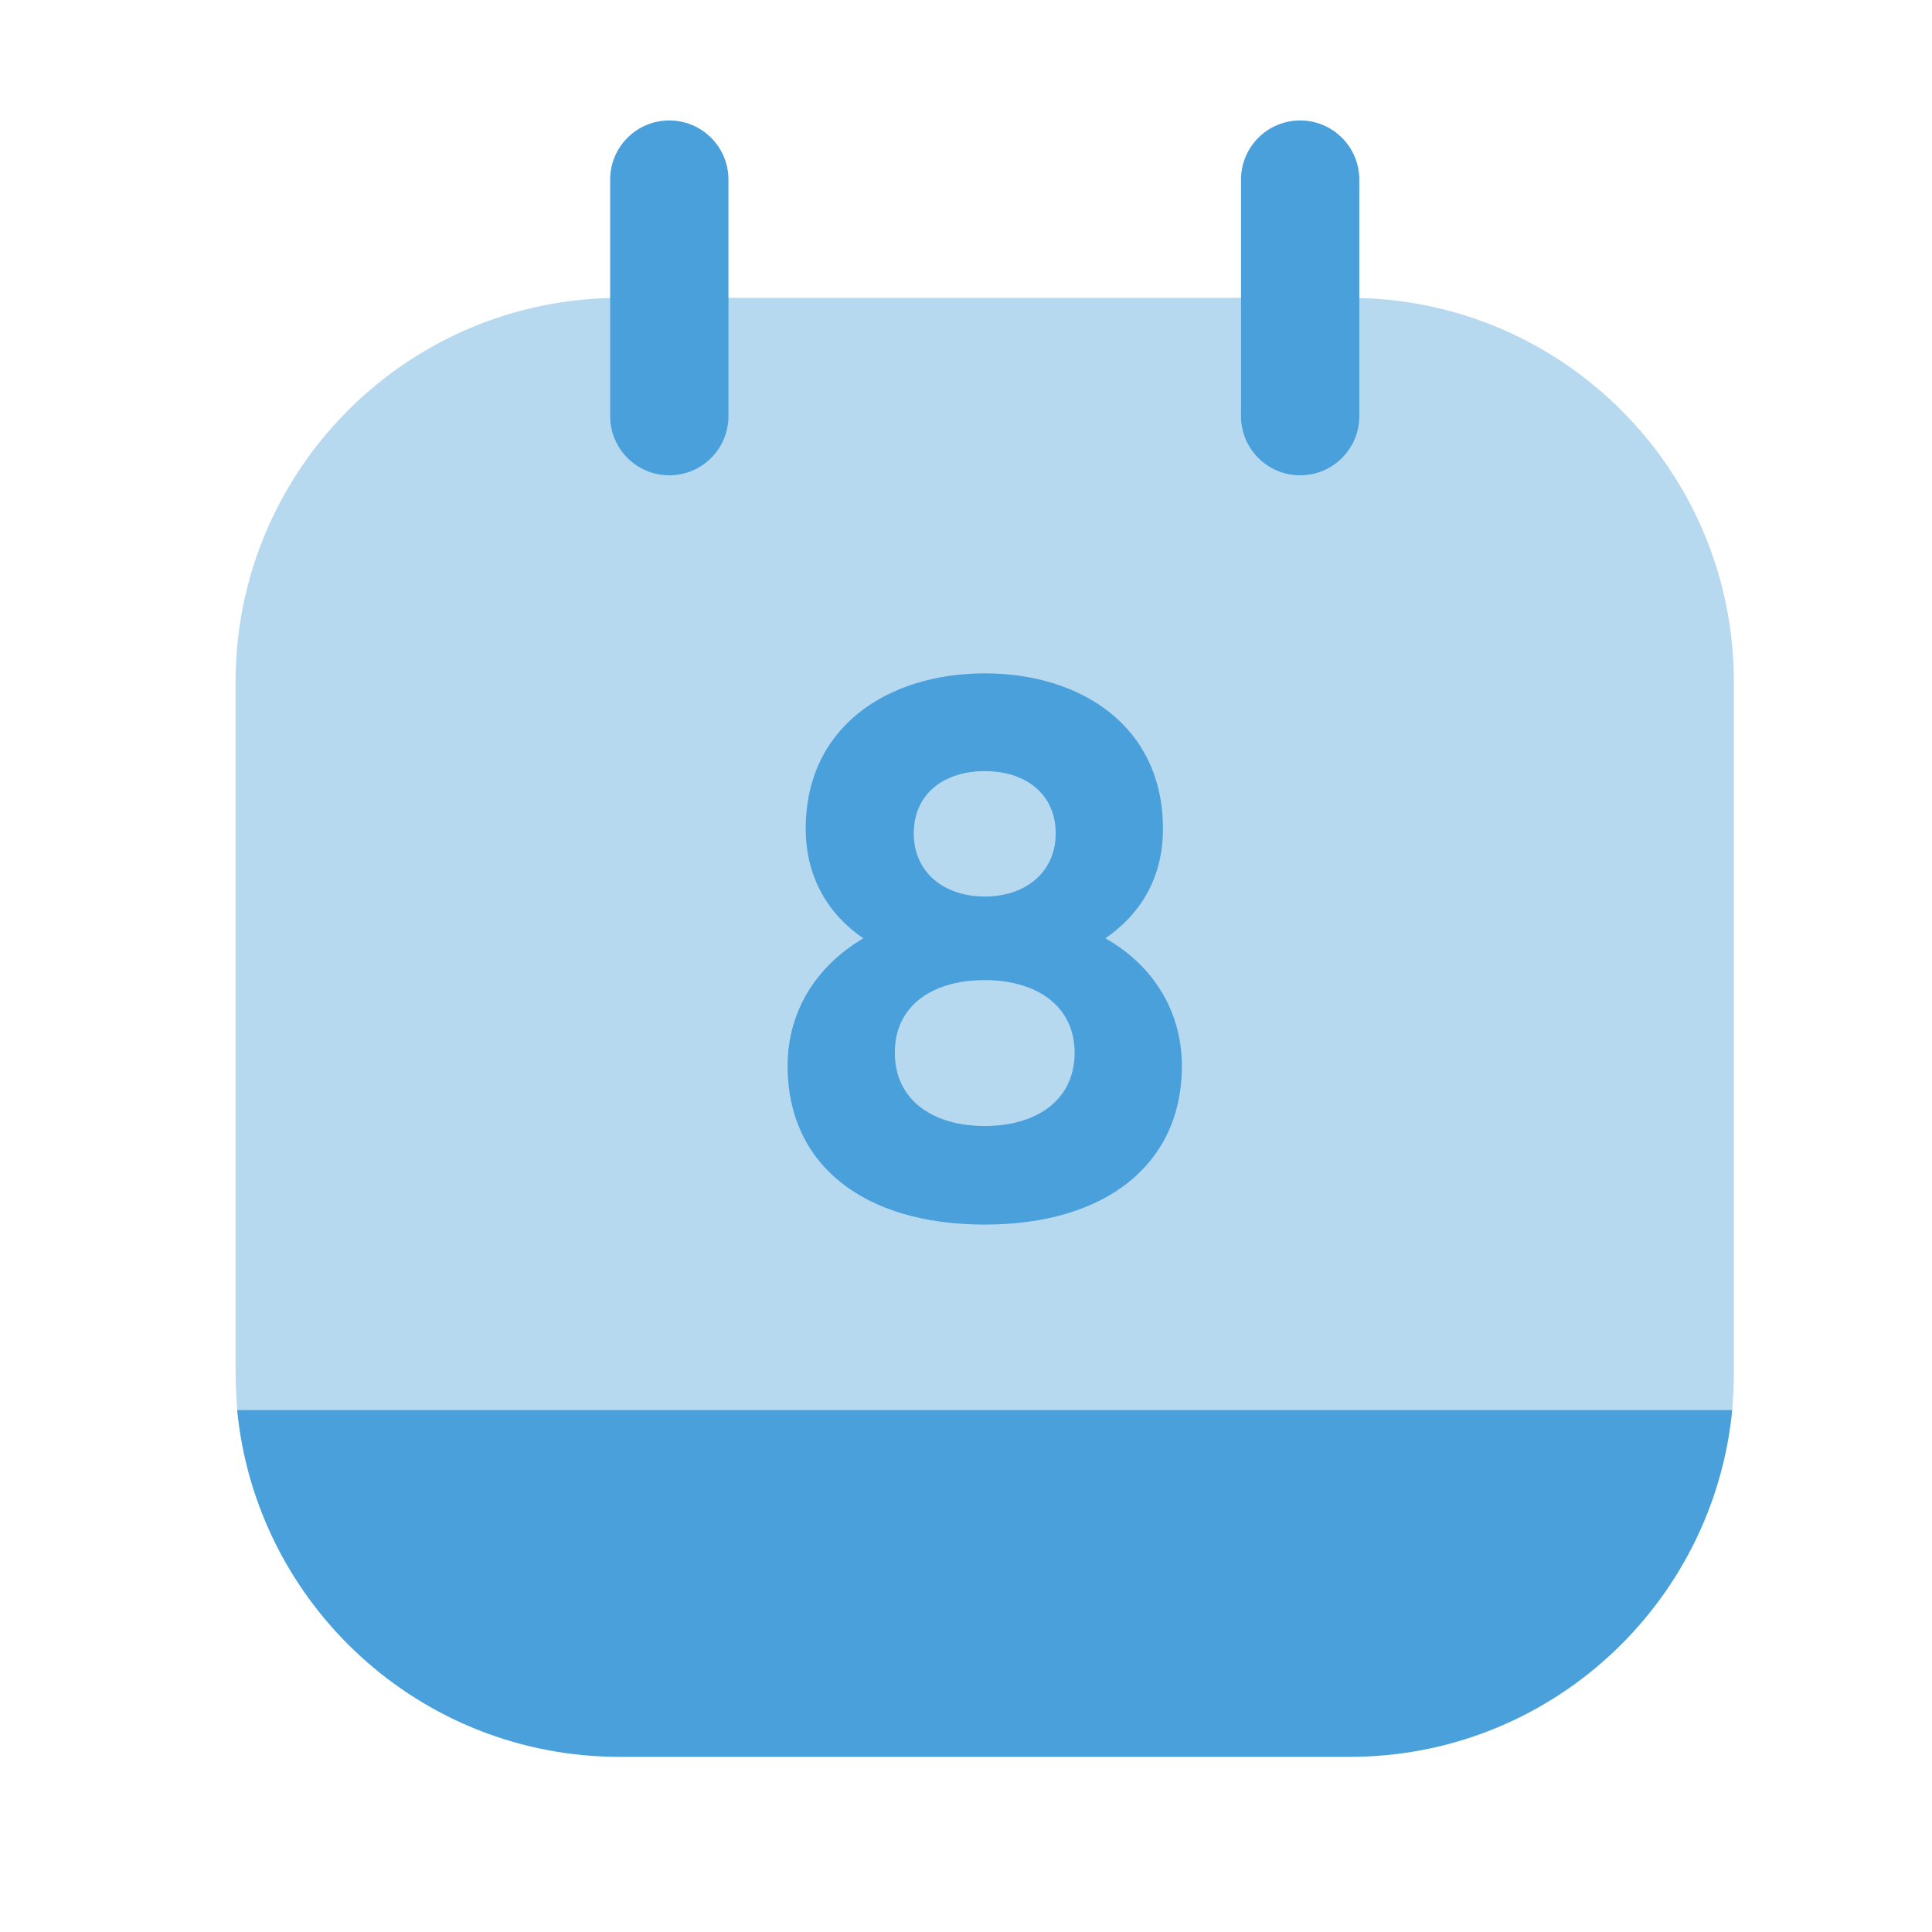 <svg width="49" height="49" viewBox="0 0 49 49" fill="none" xmlns="http://www.w3.org/2000/svg">
<path fill-rule="evenodd" clip-rule="evenodd" d="M16.975 3.055C17.803 3.055 18.475 3.726 18.475 4.555V10.555C18.475 11.383 17.803 12.055 16.975 12.055C16.146 12.055 15.475 11.383 15.475 10.555V4.555C15.475 3.726 16.146 3.055 16.975 3.055Z" fill="#4AA0DB"/>
<path fill-rule="evenodd" clip-rule="evenodd" d="M32.975 3.055C33.803 3.055 34.475 3.726 34.475 4.555V10.555C34.475 11.383 33.803 12.055 32.975 12.055C32.146 12.055 31.475 11.383 31.475 10.555V4.555C31.475 3.726 32.146 3.055 32.975 3.055Z" fill="#4AA0DB"/>
<path opacity="0.4" d="M43.975 17.295V34.815C43.975 35.135 43.955 35.455 43.935 35.755H6.015C5.995 35.455 5.975 35.135 5.975 34.815V17.295C5.975 11.915 10.335 7.555 15.715 7.555H34.235C39.615 7.555 43.975 11.915 43.975 17.295Z" fill="#4AA0DB"/>
<path d="M43.934 35.758C43.454 40.698 39.294 44.558 34.234 44.558H15.714C10.654 44.558 6.494 40.698 6.014 35.758H43.934Z" fill="#4AA0DB"/>
<path d="M28.035 23.798C28.935 23.178 29.495 22.258 29.495 21.018C29.495 18.418 27.415 17.078 24.975 17.078C22.535 17.078 20.435 18.418 20.435 21.018C20.435 22.258 21.015 23.198 21.895 23.798C20.675 24.518 19.975 25.678 19.975 27.038C19.975 29.518 21.875 31.058 24.975 31.058C28.055 31.058 29.975 29.518 29.975 27.038C29.975 25.678 29.275 24.498 28.035 23.798ZM24.975 19.558C26.015 19.558 26.775 20.138 26.775 21.138C26.775 22.118 26.015 22.738 24.975 22.738C23.935 22.738 23.175 22.118 23.175 21.138C23.175 20.138 23.935 19.558 24.975 19.558ZM24.975 28.558C23.655 28.558 22.695 27.898 22.695 26.698C22.695 25.498 23.655 24.858 24.975 24.858C26.295 24.858 27.255 25.518 27.255 26.698C27.255 27.898 26.295 28.558 24.975 28.558Z" fill="#4AA0DB"/>
</svg>
